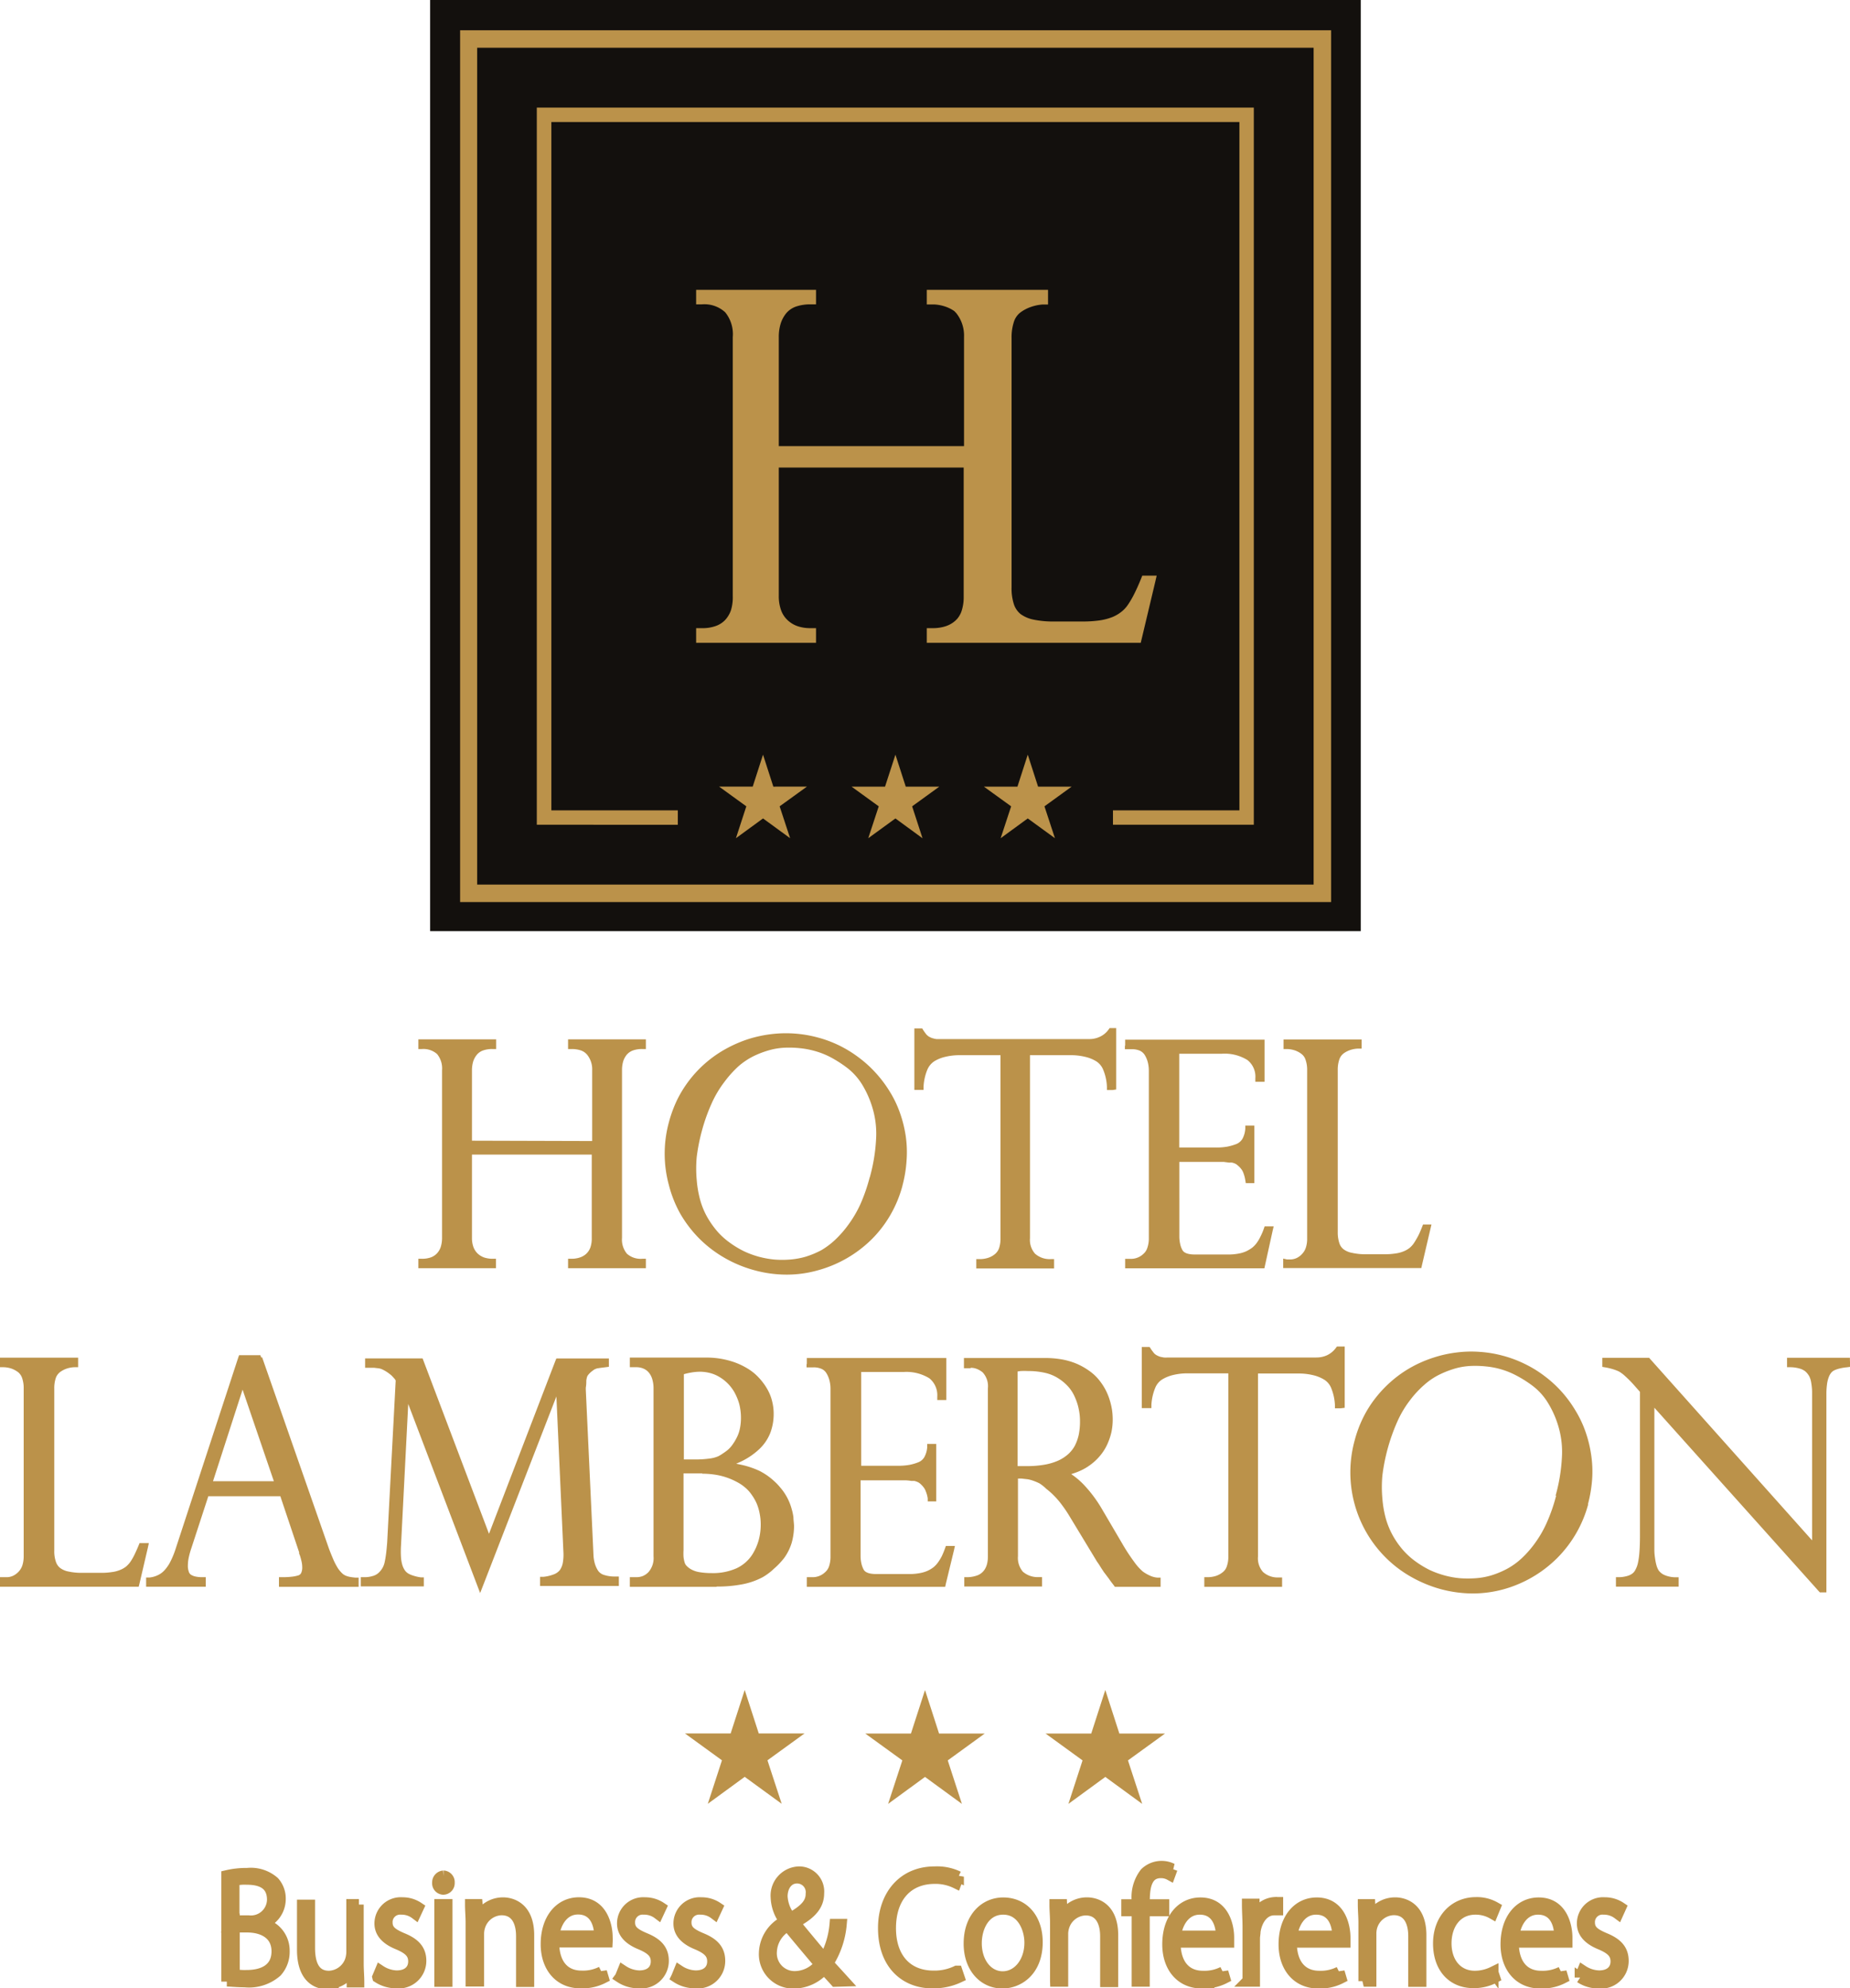 <svg xmlns="http://www.w3.org/2000/svg" viewBox="0 0 217.12 233.22"><defs><style>.cls-1{fill:#13100d;}.cls-1,.cls-2{fill-rule:evenodd;}.cls-2{fill:#bb924a;}.cls-3{fill:none;stroke:#bb924a;stroke-width:1.29px;}</style></defs><title>iconZasób 1</title><g id="Warstwa_2" data-name="Warstwa 2"><g id="Warstwa_1-2" data-name="Warstwa 1"><polygon class="cls-1" points="50.48 0 159.7 0 159.7 109.22 50.48 109.22 50.48 0 50.48 0"></polygon><path class="cls-2" d="M113.14,52.33V39.53a4.23,4.23,0,0,0-.91-2.8l-.23-.24a4.21,4.21,0,0,0-1.06-.53,4.91,4.91,0,0,0-1.3-.25h-.87V34H123v1.72h-.68A5.3,5.3,0,0,0,121,36a4.51,4.51,0,0,0-1.23.64,2.24,2.24,0,0,0-.76,1.06,5.83,5.83,0,0,0-.29,1.94V68.9a6,6,0,0,0,.28,2,2.49,2.49,0,0,0,.78,1.13h0a3.86,3.86,0,0,0,1.47.64,11.16,11.16,0,0,0,2.42.23h3.46a13.74,13.74,0,0,0,1.93-.13,6.83,6.83,0,0,0,1.44-.37,4.36,4.36,0,0,0,1.06-.6,3.55,3.55,0,0,0,.8-.84h0a10.63,10.63,0,0,0,.75-1.28c.26-.52.53-1.11.79-1.76l.16-.4h1.69l-.18.78L134,74.9l-.12.5H108.77V73.68h.67a4.75,4.75,0,0,0,1.59-.24,3.13,3.13,0,0,0,1.15-.69,1.85,1.85,0,0,1,.14-.14h0a2.9,2.9,0,0,0,.42-.65h0a2.33,2.33,0,0,0,.11-.28h0a5.11,5.11,0,0,0,.25-1.67V54.84H91.4V69.9a4.84,4.84,0,0,0,.26,1.65,2.94,2.94,0,0,0,.73,1.15,3.26,3.26,0,0,0,1.16.73,4.56,4.56,0,0,0,1.58.25h.64V75.4H81.7V73.68h.64A4.58,4.58,0,0,0,84,73.43a2.85,2.85,0,0,0,1.1-.7,3.28,3.28,0,0,0,.69-1.16A5.25,5.25,0,0,0,86,69.9V39.53a4.06,4.06,0,0,0-.89-2.9,3.61,3.61,0,0,0-2.75-.93H81.7V34H95.77V35.7h-.64a5.13,5.13,0,0,0-1.74.27,2.67,2.67,0,0,0-1.09.74,3.71,3.71,0,0,0-.67,1.22,5.28,5.28,0,0,0-.23,1.6v12.8Z"></path><path class="cls-2" d="M156.22,3.55V105.81H54V3.55ZM154.17,5.6H56v98.16h98.17V5.6Z"></path><path class="cls-2" d="M120.62,88.52l1.21,3.75h3.94l-3.19,2.31,1.23,3.74L120.62,96l-3.18,2.32,1.23-3.74-3.2-2.31h3.94l1.21-3.75Zm-31.07,0,1.21,3.75H94.7l-3.2,2.31,1.23,3.74L89.55,96l-3.18,2.32,1.22-3.74L84.4,92.27h3.94l1.21-3.75Zm15.54,0,1.21,3.75h3.94l-3.19,2.31,1.22,3.75L105.09,96l-3.19,2.32,1.23-3.74-3.19-2.31h3.93l1.22-3.75Z"></path><path class="cls-2" d="M147.15,12.62V96.74H130.62V95.05h14.84V14.31H64.71V95.05H79.55v1.69H63q0-42.06,0-84.12Z"></path><path class="cls-2" d="M108.56,198.23l1.65,5.11,5.36,0-4.34,3.15,1.66,5.1-4.33-3.16-4.33,3.16,1.67-5.1-4.35-3.15h5.36l1.65-5.1Zm-21.16,0,1.65,5.1h5.37l-4.35,3.15,1.67,5.1-4.34-3.16-4.33,3.16,1.66-5.1-4.34-3.15h5.36l1.65-5.1Zm42.32,0,1.65,5.11,5.36,0-4.35,3.15,1.67,5.1-4.33-3.16-4.33,3.16,1.66-5.1-4.34-3.15,5.36,0,1.65-5.11Z"></path><path class="cls-2" d="M.42,185H.77a1.77,1.77,0,0,0,.73-.15h0a2.18,2.18,0,0,0,.66-.47,2.05,2.05,0,0,0,.46-.75,3.51,3.51,0,0,0,.16-1.08V162.89a3.65,3.65,0,0,0-.18-1.24,1.51,1.51,0,0,0-.48-.7,2.94,2.94,0,0,0-.78-.42,3.14,3.14,0,0,0-.94-.16H0v-1.12H9.17v1.12H8.76a3.12,3.12,0,0,0-.92.16,2.84,2.84,0,0,0-.79.41,1.51,1.51,0,0,0-.5.69,3.74,3.74,0,0,0-.18,1.26v19a3.68,3.68,0,0,0,.19,1.3,1.52,1.52,0,0,0,.5.73h0a2.39,2.39,0,0,0,1,.42,7.15,7.15,0,0,0,1.57.15h2.25a7.71,7.71,0,0,0,1.25-.09,3.67,3.67,0,0,0,.94-.24,2.85,2.85,0,0,0,.69-.38,3,3,0,0,0,.52-.55,6.89,6.89,0,0,0,.48-.82q.25-.51.51-1.14l.11-.27h1.09l-.11.51-1,4.29-.08.32H0V185ZM30.76,159.2l7.8,22.32h0c.2.56.39,1,.58,1.45a7.77,7.77,0,0,0,.53,1h0a3.75,3.75,0,0,0,.48.57,1.41,1.41,0,0,0,.4.27,2.59,2.59,0,0,0,.49.15,6.39,6.39,0,0,0,.67.09l.38,0v1.08H32.74V185h.42a9.05,9.05,0,0,0,1.11-.06,4,4,0,0,0,.77-.16.55.55,0,0,0,.3-.26h0a1.51,1.51,0,0,0,.13-.7,3,3,0,0,0-.07-.62,7.66,7.66,0,0,0-.23-.83.53.53,0,0,1-.06-.14,1,1,0,0,1,0-.14l-2.21-6.59H24.45l-2,6.12h0a9.85,9.85,0,0,0-.31,1.13,4.74,4.74,0,0,0-.09.85,2,2,0,0,0,.11.76.63.63,0,0,0,.25.35h0a1.66,1.66,0,0,0,.52.21,3.8,3.8,0,0,0,.8.08h.42v1.12h-7v-1.08l.38,0a3,3,0,0,0,1-.28,2.41,2.41,0,0,0,.79-.59h0a4.4,4.4,0,0,0,.68-1,10.19,10.19,0,0,0,.61-1.49l7.35-22.44.1-.28h2.5l.1.28ZM25,173.74h7.14L28.47,163,25,173.74Zm21.46-11.87h0Zm25-2.22v.67l-.37.05-.63.08-.4.06-.23.09a1.41,1.41,0,0,0-.3.2,2.42,2.42,0,0,0-.43.39,1.07,1.07,0,0,0-.19.28,2.66,2.66,0,0,0-.1.47c0,.23,0,.5-.06.83v.06l0,.06v0l0,.06v.06l.9,19.35h0a4.28,4.28,0,0,0,.15,1,3.17,3.17,0,0,0,.38.86h0a1.29,1.29,0,0,0,.66.5,4,4,0,0,0,1.37.2h.42v1.11H63.38v-1.07l.37,0a4.84,4.84,0,0,0,1.27-.3,1.63,1.63,0,0,0,.69-.5h0a2.19,2.19,0,0,0,.34-.83,5.59,5.59,0,0,0,.07-1.34h0L65.3,163.8l-8.56,22.06-.39,1-.38-1-8.06-21.18-.85,16.66a11,11,0,0,0,0,1.3,4.24,4.24,0,0,0,.16.93h0a2.23,2.23,0,0,0,.28.6,1.3,1.3,0,0,0,.37.37h0a2.48,2.48,0,0,0,.61.27,4.9,4.9,0,0,0,.91.21l.35,0v1.06h-7.4V185h.41a3.24,3.24,0,0,0,1-.14,1.67,1.67,0,0,0,.66-.35h0a2.45,2.45,0,0,0,.46-.56,2.37,2.37,0,0,0,.27-.69h0c.06-.28.12-.61.17-1s.09-.83.13-1.34h0l1-19-.12-.18h0l-.22-.24a2.09,2.09,0,0,0-.26-.25l-.27-.21-.24-.16h0a5.13,5.13,0,0,0-.5-.27,1.66,1.66,0,0,0-.39-.11l-.51-.06-.69,0-.39,0v-1.1h6.75l.1.27,7.69,20.3,7.8-20.31.11-.26h6.16v.41Zm12.61,26.48H73.92V185h.77a2.06,2.06,0,0,0,.76-.14h0a2,2,0,0,0,.65-.45h0a2.48,2.48,0,0,0,.6-1.85V162.89a3.75,3.75,0,0,0-.15-1.12h0a2.15,2.15,0,0,0-.41-.78,1.66,1.66,0,0,0-.63-.46,2.08,2.08,0,0,0-.85-.16h-.74v-1.13h8.93a9.85,9.85,0,0,1,3.23.51,8.13,8.13,0,0,1,1.37.61,6.41,6.41,0,0,1,1.17.81h0a7,7,0,0,1,.92,1h0a6.41,6.41,0,0,1,.69,1.11h0a5.34,5.34,0,0,1,.42,1.22,5.81,5.81,0,0,1,.15,1.32,6.26,6.26,0,0,1-.41,2.29,5.26,5.26,0,0,1-1.24,1.83,8.33,8.33,0,0,1-1.87,1.34c-.28.15-.58.28-.88.41l.72.15a10.36,10.36,0,0,1,1.07.31,9.41,9.41,0,0,1,1,.41,8.11,8.11,0,0,1,.89.54,8.53,8.53,0,0,1,.83.68,6.4,6.4,0,0,1,.67.71,6.13,6.13,0,0,1,.57.77,6.37,6.37,0,0,1,.77,1.77,6.17,6.17,0,0,1,.2.95c0,.33.06.66.07,1a7.28,7.28,0,0,1-.28,2,6.06,6.06,0,0,1-.85,1.73h0A8.65,8.65,0,0,1,90.84,184a6.91,6.91,0,0,1-1.33,1h0a8.46,8.46,0,0,1-2.37.83,15.47,15.47,0,0,1-3,.27Zm-3.87-14.94H81.5a12.13,12.13,0,0,0,1.73-.1,3.77,3.77,0,0,0,1.06-.27h0a4.39,4.39,0,0,0,.53-.32,6.75,6.75,0,0,0,.57-.41h0a3.27,3.27,0,0,0,.53-.57,6.1,6.1,0,0,0,.53-.86h0a4,4,0,0,0,.38-1.07,6,6,0,0,0,.13-1.3,6.18,6.18,0,0,0-.09-1.07,5.09,5.09,0,0,0-.26-1,7,7,0,0,0-.42-.92,5.19,5.19,0,0,0-.58-.81,4.92,4.92,0,0,0-1.54-1.17h0a4.15,4.15,0,0,0-.92-.31h0a4.76,4.76,0,0,0-1-.11,6.1,6.1,0,0,0-1,.09,8,8,0,0,0-.89.2v10Zm2.25,1.63H80.22v9a6.65,6.65,0,0,0,0,.81,3.61,3.61,0,0,0,.13.64h0a.92.92,0,0,0,.25.42,2.22,2.22,0,0,0,.57.42,3,3,0,0,0,.92.3,8.61,8.61,0,0,0,1.44.11,6.82,6.82,0,0,0,2.9-.56,4.41,4.41,0,0,0,1.87-1.63h0a6.33,6.33,0,0,0,.73-1.64,6.87,6.87,0,0,0,.25-1.84,6.41,6.41,0,0,0-.13-1.34,5.67,5.67,0,0,0-.36-1.19h0a5.62,5.62,0,0,0-.58-1,4.21,4.21,0,0,0-.75-.83h0a5.06,5.06,0,0,0-1-.67,7.88,7.88,0,0,0-2.57-.85,10.41,10.41,0,0,0-1.51-.11ZM94.69,160v-.71h16.37v4.93H110v-.41a2.54,2.54,0,0,0-.93-2.14,5.11,5.11,0,0,0-3-.74h-5v11h4.36a7.27,7.27,0,0,0,1.27-.1,5.4,5.4,0,0,0,1.1-.32,1.4,1.4,0,0,0,.68-.59,2.84,2.84,0,0,0,.34-1.18l0-.37h1.06v6.74h-1l0-.35a3.39,3.39,0,0,0-.22-.81,1.73,1.73,0,0,0-.3-.54h0a2.84,2.84,0,0,0-.38-.39,1.17,1.17,0,0,0-.33-.2h0a2.19,2.19,0,0,0-.34-.11l-.27,0h-.07a5.87,5.87,0,0,0-.62-.07c-.2,0-.42,0-.64,0H101v8.84a4,4,0,0,0,.09.88,2.74,2.74,0,0,0,.26.73c.18.36.68.54,1.48.54h3.88a6.33,6.33,0,0,0,1.2-.1,3.92,3.92,0,0,0,.93-.27,3.61,3.61,0,0,0,.72-.43,2.87,2.87,0,0,0,.53-.57h0a5.81,5.81,0,0,0,.45-.74c.13-.28.26-.59.37-.9l.1-.28h1.06l-.11.5L111,185.8l-.07.33H94.69V185h.77a2.12,2.12,0,0,0,1.36-.57,1.6,1.6,0,0,0,.48-.71,3.61,3.61,0,0,0,.17-1.17V162.93a4,4,0,0,0-.12-1,3.13,3.13,0,0,0-.36-.86,1.29,1.29,0,0,0-.56-.5,2.3,2.3,0,0,0-1-.18h-.77V160Zm19.21.49h-.77v-1.2h9.44a11.38,11.38,0,0,1,2.08.17,8.16,8.16,0,0,1,1.77.53,8,8,0,0,1,1.42.81,5.6,5.6,0,0,1,1.09,1h0a7.29,7.29,0,0,1,.77,1.13,7,7,0,0,1,.51,1.2,8.25,8.25,0,0,1,.29,1.19,8,8,0,0,1,.09,1.19,7.19,7.19,0,0,1-.15,1.47,7.42,7.42,0,0,1-.48,1.42h0a5.88,5.88,0,0,1-.81,1.3,6.23,6.23,0,0,1-1.14,1.09h0a6.36,6.36,0,0,1-1.47.83c-.26.11-.54.2-.82.29a8.91,8.91,0,0,1,1.52,1.29,15.6,15.6,0,0,1,2.13,2.88l2.35,4a22.44,22.44,0,0,0,1.41,2.15,6.08,6.08,0,0,0,1,1.11h0a4.66,4.66,0,0,0,.88.5,2.55,2.55,0,0,0,.82.21l.38,0v1.08h-5.37l-.12-.17-.29-.38c-.09-.12-.18-.24-.28-.39h0l-.27-.36c-.14-.18-.22-.3-.3-.39h0l-.33-.5-.2-.32c-.11-.17-.2-.31-.28-.41l-.08-.13,0,0,0,0-3.12-5.15a15.23,15.23,0,0,0-.93-1.39,9.3,9.3,0,0,0-.93-1.09,8.16,8.16,0,0,0-.91-.81A4.76,4.76,0,0,0,122,174a6.58,6.58,0,0,0-.76-.32,3.48,3.48,0,0,0-.65-.17h0l-.71-.08h-.41v9.11a2.5,2.5,0,0,0,.58,1.82,2.65,2.65,0,0,0,1.85.63l.4,0v1.1h-9.13V185l.4,0a3.61,3.61,0,0,0,.67-.08,3.31,3.31,0,0,0,.56-.17,1.83,1.83,0,0,0,.44-.28,1.86,1.86,0,0,0,.37-.45h0a2.28,2.28,0,0,0,.24-.61,3.66,3.66,0,0,0,.09-.86V162.85a2.37,2.37,0,0,0-.61-1.87,2.47,2.47,0,0,0-.69-.41,1.87,1.87,0,0,0-.71-.13Zm5.53,11.48h1.06a11.73,11.73,0,0,0,2.06-.16,6.8,6.8,0,0,0,1.61-.47,4.59,4.59,0,0,0,1.18-.75,3.79,3.79,0,0,0,.8-1,5.37,5.37,0,0,0,.46-1.28h0a7.78,7.78,0,0,0,.15-1.58,6.68,6.68,0,0,0-.14-1.41,6.39,6.39,0,0,0-.43-1.37h0a4.63,4.63,0,0,0-.74-1.22h0a5.42,5.42,0,0,0-1.15-1h0a4.82,4.82,0,0,0-1.56-.68,8.79,8.79,0,0,0-2.09-.23,7.78,7.78,0,0,0-.87,0l-.34.05v11.08Zm37.91-6.78h-.67l0-.38a6,6,0,0,0-.44-2,2.06,2.06,0,0,0-.85-1h0a4.5,4.5,0,0,0-1.33-.52,7.07,7.07,0,0,0-1.65-.18h-4.76v21.48a2.41,2.41,0,0,0,.59,1.8,2.56,2.56,0,0,0,1.84.64l.4,0v1.1h-9.13V185l.4,0a3.22,3.22,0,0,0,1-.16,2.54,2.54,0,0,0,.77-.43h0a1.41,1.41,0,0,0,.47-.68,3.35,3.35,0,0,0,.18-1.17V161.09h-4.77a7.07,7.07,0,0,0-1.65.18,4.55,4.55,0,0,0-1.32.52h0a2.1,2.1,0,0,0-.84,1,6.09,6.09,0,0,0-.45,2l0,.38H134V158h.92l.13.19a2.5,2.5,0,0,0,.24.34,1.82,1.82,0,0,0,.2.25,1.41,1.41,0,0,0,.18.14,1.46,1.46,0,0,0,.25.13,1.72,1.72,0,0,0,.3.11l.37.07a3.14,3.14,0,0,0,.45,0h0l.55,0h16.88a3,3,0,0,0,1.31-.28,2.76,2.76,0,0,0,1-.84l.13-.17h.91v7.19Zm29.06,11.24a14.13,14.13,0,0,1-3.62,6.3h0a14.36,14.36,0,0,1-6.25,3.67,13.81,13.81,0,0,1-3.66.51,14.76,14.76,0,0,1-3.75-.5,15.16,15.16,0,0,1-3.51-1.45,13.84,13.84,0,0,1-3-2.28,14.11,14.11,0,0,1-3.63-13.7,14,14,0,0,1,1-2.69,13.12,13.12,0,0,1,1.51-2.38,14.08,14.08,0,0,1,1.93-2,13.69,13.69,0,0,1,2.27-1.57,14.41,14.41,0,0,1,2.53-1.09,14.08,14.08,0,0,1,2.68-.6,13.46,13.46,0,0,1,2.76-.08,14.07,14.07,0,0,1,2.71.45,13.91,13.91,0,0,1,2.55.95,13.34,13.34,0,0,1,2.3,1.4,13.8,13.8,0,0,1,2,1.81,14.15,14.15,0,0,1,1.63,2.19,13,13,0,0,1,1.2,2.49,14.34,14.34,0,0,1,.68,2.71,13.22,13.22,0,0,1,.13,2.89,15.9,15.9,0,0,1-.5,3Zm-3.83-1a20.43,20.43,0,0,0,.74-4.5,10.49,10.49,0,0,0-.41-3.6,11.32,11.32,0,0,0-1.23-2.78,7.21,7.21,0,0,0-1.7-1.92,13.73,13.73,0,0,0-2-1.28,9.52,9.52,0,0,0-3.56-1.07,12.24,12.24,0,0,0-1.73-.06,8.18,8.18,0,0,0-1.79.27,11.53,11.53,0,0,0-1.88.71h0a8,8,0,0,0-1.82,1.21,11.86,11.86,0,0,0-1.72,1.85,12.23,12.23,0,0,0-1.49,2.52,22.31,22.31,0,0,0-1.74,6.29,14.69,14.69,0,0,0,0,2.72,12.53,12.53,0,0,0,.42,2.39,9.33,9.33,0,0,0,.84,2h0a10,10,0,0,0,1.19,1.67,8.82,8.82,0,0,0,1.44,1.3h0a11.42,11.42,0,0,0,1.65,1,10.94,10.94,0,0,0,1.82.66,10.23,10.23,0,0,0,1.74.31h0a12.81,12.81,0,0,0,1.86,0,8.48,8.48,0,0,0,1.85-.34,10.49,10.49,0,0,0,1.82-.76,8.2,8.2,0,0,0,1.72-1.24,12.05,12.05,0,0,0,1.59-1.82h0a13,13,0,0,0,1.38-2.42,19.66,19.66,0,0,0,1.07-3.1Zm34.55-15.77v.67l-.37.05a5.64,5.64,0,0,0-.84.14,3.23,3.23,0,0,0-.6.2h0a1.17,1.17,0,0,0-.37.27,1.76,1.76,0,0,0-.3.51,3.6,3.6,0,0,0-.21.82,8.25,8.25,0,0,0-.08,1.19v23.27h-.77l-.13-.14-19.29-21.52v14.94c0,.68,0,1.24,0,1.72s.06.88.11,1.19h0a5.35,5.35,0,0,0,.18.78,2.41,2.41,0,0,0,.21.45h0a1.64,1.64,0,0,0,.72.56,3.31,3.31,0,0,0,1.23.25l.4,0v1.1h-7.36V185l.4,0a3.71,3.71,0,0,0,.88-.13h0a1.8,1.8,0,0,0,.61-.27h0a1.2,1.2,0,0,0,.38-.44,3,3,0,0,0,.31-.82h0a9.14,9.14,0,0,0,.18-1.33q.06-.81.06-1.92V163.26l-.76-.86h0a12.62,12.62,0,0,0-1-1,3.88,3.88,0,0,0-.71-.53,5.27,5.27,0,0,0-.71-.27,7.26,7.26,0,0,0-.89-.21l-.35-.06v-1.06h5.5l.12.14,19,21.27V164.91c0-.64,0-1.18,0-1.63s-.06-.84-.11-1.14h0a2.34,2.34,0,0,0-.23-.72,2.22,2.22,0,0,0-.43-.54,1.89,1.89,0,0,0-.68-.35,4.18,4.18,0,0,0-1.09-.16l-.4,0v-1.11h7.38v.41Z"></path><path class="cls-2" d="M69.5,133.84v-8.31a2.72,2.72,0,0,0-.59-1.81,1.67,1.67,0,0,0-.71-.5h0a3.34,3.34,0,0,0-1.12-.17h-.41v-1.14H75.8v1.14h-.42a3.09,3.09,0,0,0-1.11.17,1.75,1.75,0,0,0-.7.48,2.32,2.32,0,0,0-.43.79,3.64,3.64,0,0,0-.14,1v19.71a2.58,2.58,0,0,0,.58,1.86,2.42,2.42,0,0,0,1.8.59h.42v1.11H66.67v-1.11h.41a3,3,0,0,0,1-.16,2,2,0,0,0,.74-.44,1.92,1.92,0,0,0,.47-.73h0a3.21,3.21,0,0,0,.16-1.09v-9.8H55.39v9.77a3.16,3.16,0,0,0,.17,1.07,2.08,2.08,0,0,0,.47.74,2.23,2.23,0,0,0,.76.48,3.21,3.21,0,0,0,1,.16h.42v1.11H49.1v-1.11h.41a3.05,3.05,0,0,0,1.05-.16,1.82,1.82,0,0,0,.71-.46,2,2,0,0,0,.45-.75,3.51,3.51,0,0,0,.16-1.08V125.53a2.67,2.67,0,0,0-.58-1.89,2.41,2.41,0,0,0-1.79-.59H49.1v-1.14h9.13v1.14h-.42a3.16,3.16,0,0,0-1.13.17,1.69,1.69,0,0,0-.7.48,2.44,2.44,0,0,0-.44.79,3.67,3.67,0,0,0-.15,1v8.31Zm32.58,4.26a20.52,20.52,0,0,0,.74-4.5,10.49,10.49,0,0,0-.41-3.6,11.57,11.57,0,0,0-1.23-2.79,7.34,7.34,0,0,0-1.7-1.91,14.72,14.72,0,0,0-2-1.29,9.44,9.44,0,0,0-2-.77,10.15,10.15,0,0,0-1.59-.29,12.15,12.15,0,0,0-1.72-.06h0a8.17,8.17,0,0,0-1.8.27,11.12,11.12,0,0,0-1.88.7h0a8.47,8.47,0,0,0-1.82,1.21A13,13,0,0,0,85,126.93a12.7,12.7,0,0,0-1.49,2.52,21.17,21.17,0,0,0-1.15,3.25,21.91,21.91,0,0,0-.59,3,14.69,14.69,0,0,0,0,2.72,12.53,12.53,0,0,0,.42,2.39,9,9,0,0,0,.84,2h0a10.89,10.89,0,0,0,1.19,1.67,8.75,8.75,0,0,0,1.44,1.29h0a11.07,11.07,0,0,0,1.66,1,10.83,10.83,0,0,0,1.81.66,11.32,11.32,0,0,0,1.74.31h0a11.5,11.5,0,0,0,1.86,0,9.12,9.12,0,0,0,1.85-.34,10.49,10.49,0,0,0,1.82-.76A9.19,9.19,0,0,0,98,145.44a12.56,12.56,0,0,0,1.59-1.82h0A13.55,13.55,0,0,0,101,141.2a21.14,21.14,0,0,0,1.07-3.1Zm3.83,1a14.08,14.08,0,0,1-1.4,3.39,13.76,13.76,0,0,1-2.23,2.9h0A14.37,14.37,0,0,1,96,149a13.43,13.43,0,0,1-3.67.51,14.31,14.31,0,0,1-3.74-.5,14.72,14.72,0,0,1-3.51-1.44,14.17,14.17,0,0,1-3-2.28,14.35,14.35,0,0,1-2.25-2.94A14,14,0,0,1,78.5,139a14,14,0,0,1,0-7.35,15,15,0,0,1,1-2.7A13.81,13.81,0,0,1,85.24,123a15.25,15.25,0,0,1,2.53-1.1,14.87,14.87,0,0,1,2.68-.59,14.29,14.29,0,0,1,5.47.37,13.88,13.88,0,0,1,2.55.94,14.06,14.06,0,0,1,2.3,1.41,13.8,13.8,0,0,1,2,1.81A14.15,14.15,0,0,1,104.4,128a12.61,12.61,0,0,1,1.2,2.48,14.46,14.46,0,0,1,.69,2.72,13.14,13.14,0,0,1,.11,2.88,15.06,15.06,0,0,1-.49,3Zm24.67-11.24h-.67l0-.39a5.74,5.74,0,0,0-.44-2,2.1,2.1,0,0,0-.84-1h0a4.4,4.4,0,0,0-1.34-.52,6.92,6.92,0,0,0-1.64-.18h-4.77v21.47a2.44,2.44,0,0,0,.59,1.81,2.58,2.58,0,0,0,1.84.64h.4v1.1h-9.13v-1.1H115a3.2,3.2,0,0,0,1-.16,2.42,2.42,0,0,0,.77-.43h0a1.62,1.62,0,0,0,.48-.68,3.64,3.64,0,0,0,.17-1.18V123.77h-4.76a7.1,7.1,0,0,0-1.66.18,4.37,4.37,0,0,0-1.31.51,2.19,2.19,0,0,0-.85,1,6,6,0,0,0-.45,2l0,.38h-1.08v-7.2h.93l.12.2c.09.13.16.24.24.34a1.8,1.8,0,0,0,.2.24l.18.15.25.13h0a1.5,1.5,0,0,0,.3.1,2.21,2.21,0,0,0,.37.08l.46,0h17.43a2.87,2.87,0,0,0,1.31-.28,2.56,2.56,0,0,0,1-.83l.13-.18H131v7.2Zm1.47-5.19v-.72h16.36v4.94h-1.08v-.41a2.47,2.47,0,0,0-.93-2.14,5.08,5.08,0,0,0-3-.74h-5v11h4.36a7.27,7.27,0,0,0,1.27-.1,6.37,6.37,0,0,0,1.1-.32,1.5,1.5,0,0,0,.68-.59,2.89,2.89,0,0,0,.34-1.18l0-.38h1.06v6.75h-1l-.06-.35a4,4,0,0,0-.21-.81,1.73,1.73,0,0,0-.3-.54h0a2.39,2.39,0,0,0-.39-.39,1,1,0,0,0-.32-.21h0a1.67,1.67,0,0,0-.34-.11,1.24,1.24,0,0,0-.27,0h-.06l-.62-.08-.64,0h-4.59V145a4,4,0,0,0,.09.88,2.54,2.54,0,0,0,.26.73c.18.36.68.54,1.48.54h3.87a6.36,6.36,0,0,0,1.21-.1,3.83,3.83,0,0,0,.92-.27,4.15,4.15,0,0,0,.72-.43,2.9,2.9,0,0,0,.54-.57h0a4.49,4.49,0,0,0,.44-.75,7.22,7.22,0,0,0,.38-.89l.1-.29h1.06l-.12.51-.9,4.09-.07.32H132.05v-1.11h.77a2.12,2.12,0,0,0,1.36-.57,1.58,1.58,0,0,0,.47-.71,3.35,3.35,0,0,0,.18-1.17V125.6a4.08,4.08,0,0,0-.12-1,3.2,3.2,0,0,0-.36-.85h0a1.35,1.35,0,0,0-.56-.5,2.3,2.3,0,0,0-1-.18h-.77v-.42Zm19,25.06h.36a1.8,1.8,0,0,0,.73-.15,2,2,0,0,0,.65-.47,1.93,1.93,0,0,0,.46-.75,3.23,3.23,0,0,0,.16-1.08V125.57a3.61,3.61,0,0,0-.18-1.24,1.38,1.38,0,0,0-.48-.7,2.66,2.66,0,0,0-.78-.42,3.13,3.13,0,0,0-.93-.16l-.4,0v-1.12h9.16V123l-.4,0a3.12,3.12,0,0,0-.92.16,2.89,2.89,0,0,0-.8.41,1.5,1.5,0,0,0-.49.69,3.71,3.71,0,0,0-.19,1.26v19a4,4,0,0,0,.19,1.3,1.47,1.47,0,0,0,.51.73h0a2.39,2.39,0,0,0,1,.41,7,7,0,0,0,1.57.16h2.24a7.93,7.93,0,0,0,1.26-.09,3.7,3.7,0,0,0,.93-.24,2.85,2.85,0,0,0,.69-.38,2.71,2.71,0,0,0,.52-.55h0c.15-.22.31-.49.49-.82s.34-.72.51-1.15l.1-.26H168l-.12.51-1,4.28-.07.32H150.6v-1.11Z"></path><path class="cls-2" d="M26.62,232.37c.46,0,1.15.09,2.08.09a4.92,4.92,0,0,0,3.77-1.19,3.46,3.46,0,0,0,.88-2.41,3.23,3.23,0,0,0-2.52-3.22v0a3.05,3.05,0,0,0,2.06-2.82,2.92,2.92,0,0,0-.73-2.07,4.11,4.11,0,0,0-3.14-1,10,10,0,0,0-2.4.26v12.43Zm.84-11.81a5.78,5.78,0,0,1,1.52-.13c1.78,0,3,.63,3,2.41a2.53,2.53,0,0,1-2.8,2.47H27.46v-4.75Zm0,5.47H29c1.9,0,3.51.86,3.51,2.85,0,2.15-1.72,2.84-3.55,2.84a7.26,7.26,0,0,1-1.47-.1V226Zm14.66-2.63h-.83V229a3.35,3.35,0,0,1-.18,1,2.77,2.77,0,0,1-2.5,1.81c-1.69,0-2.28-1.4-2.28-3.34v-5H35.5v5.22c0,3.4,1.81,4,2.89,4a3.3,3.3,0,0,0,2.94-1.8h0l0,1.59h.78c0-.69-.07-1.4-.07-2.19V223.4Zm2.22,8.54a3.94,3.94,0,0,0,2.17.64A2.59,2.59,0,0,0,49.39,230c0-1.37-.82-2.1-2.21-2.66-1.15-.5-1.75-.91-1.75-1.85a1.52,1.52,0,0,1,1.65-1.55,2.67,2.67,0,0,1,1.68.54l.34-.73a3.3,3.3,0,0,0-1.88-.56,2.44,2.44,0,0,0-2.63,2.43c0,1.09.76,1.89,2.17,2.45,1.23.53,1.79,1.05,1.79,2s-.64,1.7-2,1.7a3.7,3.7,0,0,1-1.91-.61l-.31.74Zm8.12-8.54h-.84v9h.84v-9Zm-.41-3.35a.76.76,0,0,0-.69.79.7.7,0,0,0,.65.76.71.71,0,0,0,.71-.76.72.72,0,0,0-.67-.79Zm3.28,12.32h.84v-5.55a2.93,2.93,0,0,1,.12-.81,2.76,2.76,0,0,1,2.56-2c1.76,0,2.36,1.48,2.36,3.1v5.31h.84V227c0-3.37-2.15-3.8-3-3.8A3.2,3.2,0,0,0,56.15,225h0L56,223.4h-.78c0,.71.07,1.33.07,2.15v6.82Zm15.93-4.58a2.08,2.08,0,0,0,0-.54c0-1.29-.54-4.06-3.32-4.06-2.2,0-3.84,1.87-3.84,4.86,0,2.64,1.53,4.53,4,4.53A5.36,5.36,0,0,0,70.8,232l-.21-.71a4.8,4.8,0,0,1-2.36.5c-1.76,0-3.25-1.12-3.25-4ZM65,227.08c.14-1.38,1-3.16,2.84-3.16,2.06,0,2.56,1.91,2.54,3.16Zm7.78,4.86a3.91,3.91,0,0,0,2.16.64A2.59,2.59,0,0,0,77.85,230c0-1.37-.82-2.1-2.2-2.66-1.16-.5-1.76-.91-1.76-1.85a1.52,1.52,0,0,1,1.65-1.55,2.68,2.68,0,0,1,1.69.54l.34-.73a3.34,3.34,0,0,0-1.89-.56,2.43,2.43,0,0,0-2.62,2.43c0,1.09.76,1.89,2.16,2.45,1.23.53,1.8,1.05,1.8,2s-.64,1.7-2,1.7a3.7,3.7,0,0,1-1.91-.61l-.3.74Zm6.62,0a3.94,3.94,0,0,0,2.17.64A2.58,2.58,0,0,0,84.47,230c0-1.37-.81-2.1-2.2-2.66-1.16-.5-1.76-.91-1.76-1.85a1.53,1.53,0,0,1,1.66-1.55,2.67,2.67,0,0,1,1.68.54l.34-.73a3.3,3.3,0,0,0-1.88-.56,2.44,2.44,0,0,0-2.63,2.43c0,1.09.76,1.89,2.16,2.45,1.23.53,1.8,1.05,1.8,2s-.64,1.7-2,1.7a3.7,3.7,0,0,1-1.92-.61l-.3.74Zm19.67.43c-.71-.78-1.29-1.42-1.9-2.07a10.13,10.13,0,0,0,1.56-4.58H98a10.21,10.21,0,0,1-1.23,4.05c-.88-1.06-2.27-2.71-3.48-4.2v-.06c2-1.06,2.79-2.09,2.79-3.44a2.3,2.3,0,0,0-2.29-2.5,2.78,2.78,0,0,0-2.7,3,4.84,4.84,0,0,0,1,2.75v.05a4.29,4.29,0,0,0-2.38,3.72,3.38,3.38,0,0,0,3.37,3.52,4.78,4.78,0,0,0,3.64-1.65c.57.62.93,1,1.32,1.44Zm-5.82-.52a2.73,2.73,0,0,1-2.72-2.9,3.64,3.64,0,0,1,1.92-3.06c1.53,1.88,3.07,3.66,3.76,4.52a3.8,3.8,0,0,1-2.94,1.44Zm.34-11.57a1.67,1.67,0,0,1,1.61,1.87c0,1.27-1,2-2.41,2.84a4.35,4.35,0,0,1-1-2.54c0-1.14.62-2.17,1.76-2.17Zm18.68,10.93a6,6,0,0,1-2.7.58c-3.2,0-5.06-2.2-5.06-5.62,0-3.63,2-5.84,5.2-5.84a5.46,5.46,0,0,1,2.49.55l.28-.75a5.79,5.79,0,0,0-2.79-.56c-3.76,0-6,2.84-6,6.58,0,4.46,2.77,6.43,5.66,6.43a7,7,0,0,0,3.21-.66l-.24-.71Zm5.47-8c-2.12,0-4,1.68-4,4.77,0,2.8,1.7,4.62,3.9,4.62,1.9,0,4.09-1.42,4.09-4.79,0-2.75-1.6-4.6-4-4.6Zm0,.73c2.24,0,3.13,2.28,3.13,3.93,0,2.3-1.41,4-3.19,4s-3.1-1.68-3.1-3.93c0-1.92,1-4,3.16-4Zm6.14,8.45h.84v-5.55a2.93,2.93,0,0,1,.12-.81,2.76,2.76,0,0,1,2.56-2c1.76,0,2.36,1.48,2.36,3.1v5.31h.83V227c0-3.37-2.14-3.8-3-3.8a3.2,3.2,0,0,0-2.93,1.83h0l-.07-1.62h-.78c0,.71.07,1.33.07,2.15v6.82Zm10.41,0v-8.26h2.29v-.71H134.3v-.5c0-1.72.33-3.26,1.92-3.26a2.12,2.12,0,0,1,1.08.26l.26-.71a2.77,2.77,0,0,0-3.16.49,4.59,4.59,0,0,0-.94,3.23v.49h-1.22v.71h1.22v8.26Zm9.91-4.58a2.76,2.76,0,0,0,0-.54c0-1.29-.53-4.06-3.32-4.06-2.2,0-3.83,1.87-3.83,4.86,0,2.64,1.52,4.53,4,4.53a5.32,5.32,0,0,0,2.68-.58l-.21-.71a4.8,4.8,0,0,1-2.36.5c-1.76,0-3.25-1.12-3.25-4Zm-6.24-.71c.15-1.38,1-3.16,2.85-3.16,2.06,0,2.55,1.91,2.54,3.16Zm8.44,5.29h.83v-5a7.49,7.49,0,0,1,.07-.86c.23-1.44,1.07-2.51,2.24-2.51a1.33,1.33,0,0,1,.41,0v-.86a2,2,0,0,0-.34,0,2.68,2.68,0,0,0-2.43,2h0l0-1.81h-.78c0,.86.07,1.79.07,2.69v6.28Zm11.45-4.58a2.76,2.76,0,0,0,0-.54c0-1.29-.53-4.06-3.31-4.06-2.21,0-3.84,1.87-3.84,4.86,0,2.64,1.53,4.53,4,4.53a5.36,5.36,0,0,0,2.68-.58l-.21-.71a4.8,4.8,0,0,1-2.36.5c-1.76,0-3.26-1.12-3.26-4Zm-6.23-.71c.14-1.38,1-3.16,2.84-3.16,2.06,0,2.56,1.91,2.54,3.16Zm8.43,5.29h.84v-5.55A2.93,2.93,0,0,1,161,226a2.76,2.76,0,0,1,2.56-2c1.76,0,2.36,1.48,2.36,3.1v5.31h.84V227c0-3.37-2.15-3.8-3-3.8a3.2,3.2,0,0,0-2.93,1.83h0l-.07-1.62H160c0,.71.07,1.33.07,2.15v6.82Zm15.17-1.08a4.9,4.9,0,0,1-2.13.5c-2,0-3.38-1.53-3.38-3.87,0-2.11,1.17-4,3.46-4a4,4,0,0,1,2,.52l.3-.73a4.29,4.29,0,0,0-2.24-.56c-2.55,0-4.4,1.95-4.4,4.79s1.63,4.6,4.1,4.6a5.23,5.23,0,0,0,2.49-.6l-.23-.69Zm8.68-3.5a2.76,2.76,0,0,0,0-.54c0-1.29-.53-4.06-3.32-4.06-2.2,0-3.83,1.87-3.83,4.86,0,2.64,1.53,4.53,4,4.53a5.36,5.36,0,0,0,2.68-.58l-.21-.71a4.81,4.81,0,0,1-2.37.5c-1.75,0-3.25-1.12-3.25-4Zm-6.23-.71c.14-1.38,1-3.16,2.84-3.16,2.06,0,2.56,1.91,2.54,3.16Zm7.78,4.86a3.91,3.91,0,0,0,2.16.64A2.59,2.59,0,0,0,190.5,230c0-1.37-.82-2.1-2.2-2.66-1.16-.5-1.76-.91-1.76-1.85a1.52,1.52,0,0,1,1.65-1.55,2.73,2.73,0,0,1,1.69.54l.33-.73a3.3,3.3,0,0,0-1.88-.56,2.43,2.43,0,0,0-2.62,2.43c0,1.09.76,1.89,2.16,2.45,1.23.53,1.79,1.05,1.79,2s-.64,1.7-2,1.7a3.7,3.7,0,0,1-1.91-.61l-.3.74Z"></path><path class="cls-3" d="M26.62,232.37c.46,0,1.15.09,2.08.09a4.92,4.92,0,0,0,3.77-1.19,3.46,3.46,0,0,0,.88-2.41,3.23,3.23,0,0,0-2.52-3.22v0a3.05,3.05,0,0,0,2.06-2.82,2.92,2.92,0,0,0-.73-2.07,4.11,4.11,0,0,0-3.14-1,10,10,0,0,0-2.4.26v12.43Zm.84-11.81a5.78,5.78,0,0,1,1.52-.13c1.78,0,3,.63,3,2.41a2.53,2.53,0,0,1-2.8,2.47H27.46v-4.75Zm0,5.47H29c1.9,0,3.51.86,3.51,2.85,0,2.15-1.72,2.84-3.55,2.84a7.26,7.26,0,0,1-1.47-.1V226Zm14.66-2.63h-.83V229a3.35,3.35,0,0,1-.18,1,2.77,2.77,0,0,1-2.5,1.81c-1.69,0-2.28-1.4-2.28-3.34v-5H35.5v5.22c0,3.4,1.81,4,2.89,4a3.3,3.3,0,0,0,2.94-1.8h0l0,1.59h.78c0-.69-.07-1.4-.07-2.19V223.4Zm2.22,8.54a3.94,3.94,0,0,0,2.17.64A2.59,2.59,0,0,0,49.39,230c0-1.37-.82-2.1-2.21-2.66-1.15-.5-1.75-.91-1.75-1.85a1.52,1.52,0,0,1,1.65-1.55,2.67,2.67,0,0,1,1.68.54l.34-.73a3.3,3.3,0,0,0-1.88-.56,2.44,2.44,0,0,0-2.63,2.43c0,1.09.76,1.89,2.17,2.45,1.23.53,1.79,1.05,1.79,2s-.64,1.7-2,1.7a3.7,3.7,0,0,1-1.91-.61l-.31.74Zm8.12-8.54h-.84v9h.84v-9Zm-.41-3.35a.76.76,0,0,0-.69.79.7.7,0,0,0,.65.76.71.71,0,0,0,.71-.76.72.72,0,0,0-.67-.79Zm3.28,12.32h.84v-5.55a2.93,2.93,0,0,1,.12-.81,2.76,2.76,0,0,1,2.56-2c1.76,0,2.36,1.48,2.36,3.1v5.31h.84V227c0-3.37-2.15-3.8-3-3.8A3.2,3.2,0,0,0,56.15,225h0L56,223.4h-.78c0,.71.07,1.33.07,2.15v6.82Zm15.93-4.58a4.91,4.91,0,0,0,0-.54c0-1.29-.54-4.06-3.32-4.06-2.2,0-3.84,1.87-3.84,4.86,0,2.64,1.53,4.53,4,4.53A5.36,5.36,0,0,0,70.8,232l-.21-.71a4.8,4.8,0,0,1-2.36.5c-1.76,0-3.25-1.12-3.25-4ZM65,227.08c.14-1.38,1-3.16,2.84-3.16,2.06,0,2.54,1.91,2.54,3.16Zm7.78,4.86a3.91,3.91,0,0,0,2.16.64A2.59,2.59,0,0,0,77.85,230c0-1.37-.82-2.1-2.2-2.66-1.16-.5-1.76-.91-1.76-1.85a1.52,1.52,0,0,1,1.65-1.55,2.68,2.68,0,0,1,1.69.54l.34-.73a3.34,3.34,0,0,0-1.89-.56,2.43,2.43,0,0,0-2.62,2.43c0,1.09.76,1.89,2.16,2.45,1.23.53,1.8,1.05,1.8,2s-.64,1.7-2,1.7a3.7,3.7,0,0,1-1.91-.61l-.3.74Zm6.62,0a3.94,3.94,0,0,0,2.17.64A2.58,2.58,0,0,0,84.47,230c0-1.37-.81-2.1-2.2-2.66-1.16-.5-1.76-.91-1.76-1.85a1.53,1.53,0,0,1,1.66-1.55,2.67,2.67,0,0,1,1.68.54l.34-.73a3.3,3.3,0,0,0-1.88-.56,2.44,2.44,0,0,0-2.63,2.43c0,1.09.76,1.89,2.16,2.45,1.23.53,1.8,1.05,1.8,2s-.64,1.7-2,1.7a3.7,3.7,0,0,1-1.92-.61l-.3.74Zm19.67.43c-.71-.78-1.29-1.42-1.9-2.07a10.13,10.13,0,0,0,1.56-4.58H98a10.21,10.21,0,0,1-1.23,4.05c-.88-1.06-2.27-2.71-3.48-4.2v-.06c2-1.06,2.79-2.09,2.79-3.44a2.3,2.3,0,0,0-2.29-2.5,2.78,2.78,0,0,0-2.7,3,4.84,4.84,0,0,0,1,2.75v.05a4.29,4.29,0,0,0-2.38,3.72,3.38,3.38,0,0,0,3.37,3.52,4.78,4.78,0,0,0,3.64-1.65c.57.62.93,1,1.32,1.44Zm-5.82-.52a2.73,2.73,0,0,1-2.72-2.9,3.64,3.64,0,0,1,1.92-3.06c1.53,1.88,3.07,3.66,3.76,4.52a3.8,3.8,0,0,1-2.94,1.44Zm.34-11.57a1.67,1.67,0,0,1,1.61,1.87c0,1.27-1,2-2.41,2.84a4.35,4.35,0,0,1-1-2.54c0-1.14.62-2.17,1.76-2.17Zm18.68,10.93a6,6,0,0,1-2.7.58c-3.2,0-5.06-2.2-5.06-5.62,0-3.63,2-5.84,5.2-5.84a5.46,5.46,0,0,1,2.49.55l.28-.75a5.79,5.79,0,0,0-2.79-.56c-3.76,0-6,2.84-6,6.58,0,4.46,2.77,6.43,5.66,6.43a7,7,0,0,0,3.21-.66l-.24-.71Zm5.47-8c-2.12,0-4,1.68-4,4.77,0,2.8,1.7,4.62,3.9,4.62,1.9,0,4.09-1.42,4.09-4.79,0-2.75-1.6-4.6-4-4.6Zm0,.73c2.24,0,3.13,2.28,3.13,3.93,0,2.3-1.41,4-3.19,4s-3.1-1.68-3.1-3.93c0-1.92,1-4,3.16-4Zm6.14,8.45h.84v-5.55a2.93,2.93,0,0,1,.12-.81,2.76,2.76,0,0,1,2.56-2c1.76,0,2.36,1.48,2.36,3.1v5.31h.83V227c0-3.37-2.14-3.8-3-3.8a3.2,3.2,0,0,0-2.93,1.83h0l-.07-1.62h-.78c0,.71.07,1.33.07,2.15v6.82Zm10.41,0v-8.26h2.29v-.71H134.3v-.5c0-1.72.33-3.26,1.92-3.26a2.12,2.12,0,0,1,1.08.26l.26-.71a2.77,2.77,0,0,0-3.16.49,4.59,4.59,0,0,0-.94,3.23v.49h-1.22v.71h1.22v8.26Zm9.91-4.58s0-.3,0-.54c0-1.29-.53-4.06-3.32-4.06-2.2,0-3.83,1.87-3.83,4.86,0,2.64,1.52,4.53,4,4.53a5.32,5.32,0,0,0,2.68-.58l-.21-.71a4.8,4.8,0,0,1-2.36.5c-1.76,0-3.25-1.12-3.25-4Zm-6.24-.71c.15-1.38,1-3.16,2.85-3.16,2.06,0,2.54,1.91,2.54,3.16Zm8.44,5.29h.83v-5c0-.3.07-.6.07-.86.23-1.44,1.07-2.51,2.24-2.51l.41,0v-.86l-.34,0a2.68,2.68,0,0,0-2.43,2h0l0-1.81h-.78c0,.86.07,1.79.07,2.69v6.28Zm11.45-4.58s0-.3,0-.54c0-1.29-.53-4.06-3.31-4.06-2.21,0-3.84,1.87-3.84,4.86,0,2.64,1.53,4.53,4,4.53a5.36,5.36,0,0,0,2.68-.58l-.21-.71a4.8,4.8,0,0,1-2.36.5c-1.76,0-3.26-1.12-3.26-4Zm-6.23-.71c.14-1.38,1-3.16,2.84-3.16,2.06,0,2.54,1.91,2.54,3.16Zm8.43,5.29h.84v-5.55A2.93,2.93,0,0,1,161,226a2.76,2.76,0,0,1,2.56-2c1.76,0,2.36,1.48,2.36,3.1v5.31h.84V227c0-3.37-2.15-3.8-3-3.8a3.2,3.2,0,0,0-2.93,1.83h0l-.07-1.62H160c0,.71.07,1.33.07,2.15v6.82Zm15.17-1.08a4.9,4.9,0,0,1-2.13.5c-2,0-3.38-1.53-3.38-3.87,0-2.11,1.17-4,3.46-4a4,4,0,0,1,2,.52l.3-.73a4.29,4.29,0,0,0-2.24-.56c-2.55,0-4.4,1.95-4.4,4.79s1.63,4.6,4.1,4.6a5.23,5.23,0,0,0,2.49-.6l-.23-.69Zm8.68-3.5s0-.3,0-.54c0-1.29-.53-4.06-3.32-4.06-2.2,0-3.83,1.87-3.83,4.86,0,2.64,1.53,4.53,4,4.53a5.36,5.36,0,0,0,2.68-.58l-.21-.71a4.81,4.81,0,0,1-2.37.5c-1.75,0-3.25-1.12-3.25-4Zm-6.23-.71c.14-1.38,1-3.16,2.84-3.16,2.06,0,2.54,1.91,2.54,3.16Zm7.78,4.86a3.91,3.91,0,0,0,2.16.64A2.59,2.59,0,0,0,190.5,230c0-1.37-.82-2.1-2.2-2.66-1.16-.5-1.76-.91-1.76-1.85a1.52,1.52,0,0,1,1.65-1.55,2.73,2.73,0,0,1,1.69.54l.33-.73a3.3,3.3,0,0,0-1.88-.56,2.43,2.43,0,0,0-2.62,2.43c0,1.09.76,1.89,2.16,2.45,1.23.53,1.79,1.05,1.79,2s-.64,1.7-2,1.7a3.7,3.7,0,0,1-1.91-.61l-.3.74Z"></path></g></g></svg>